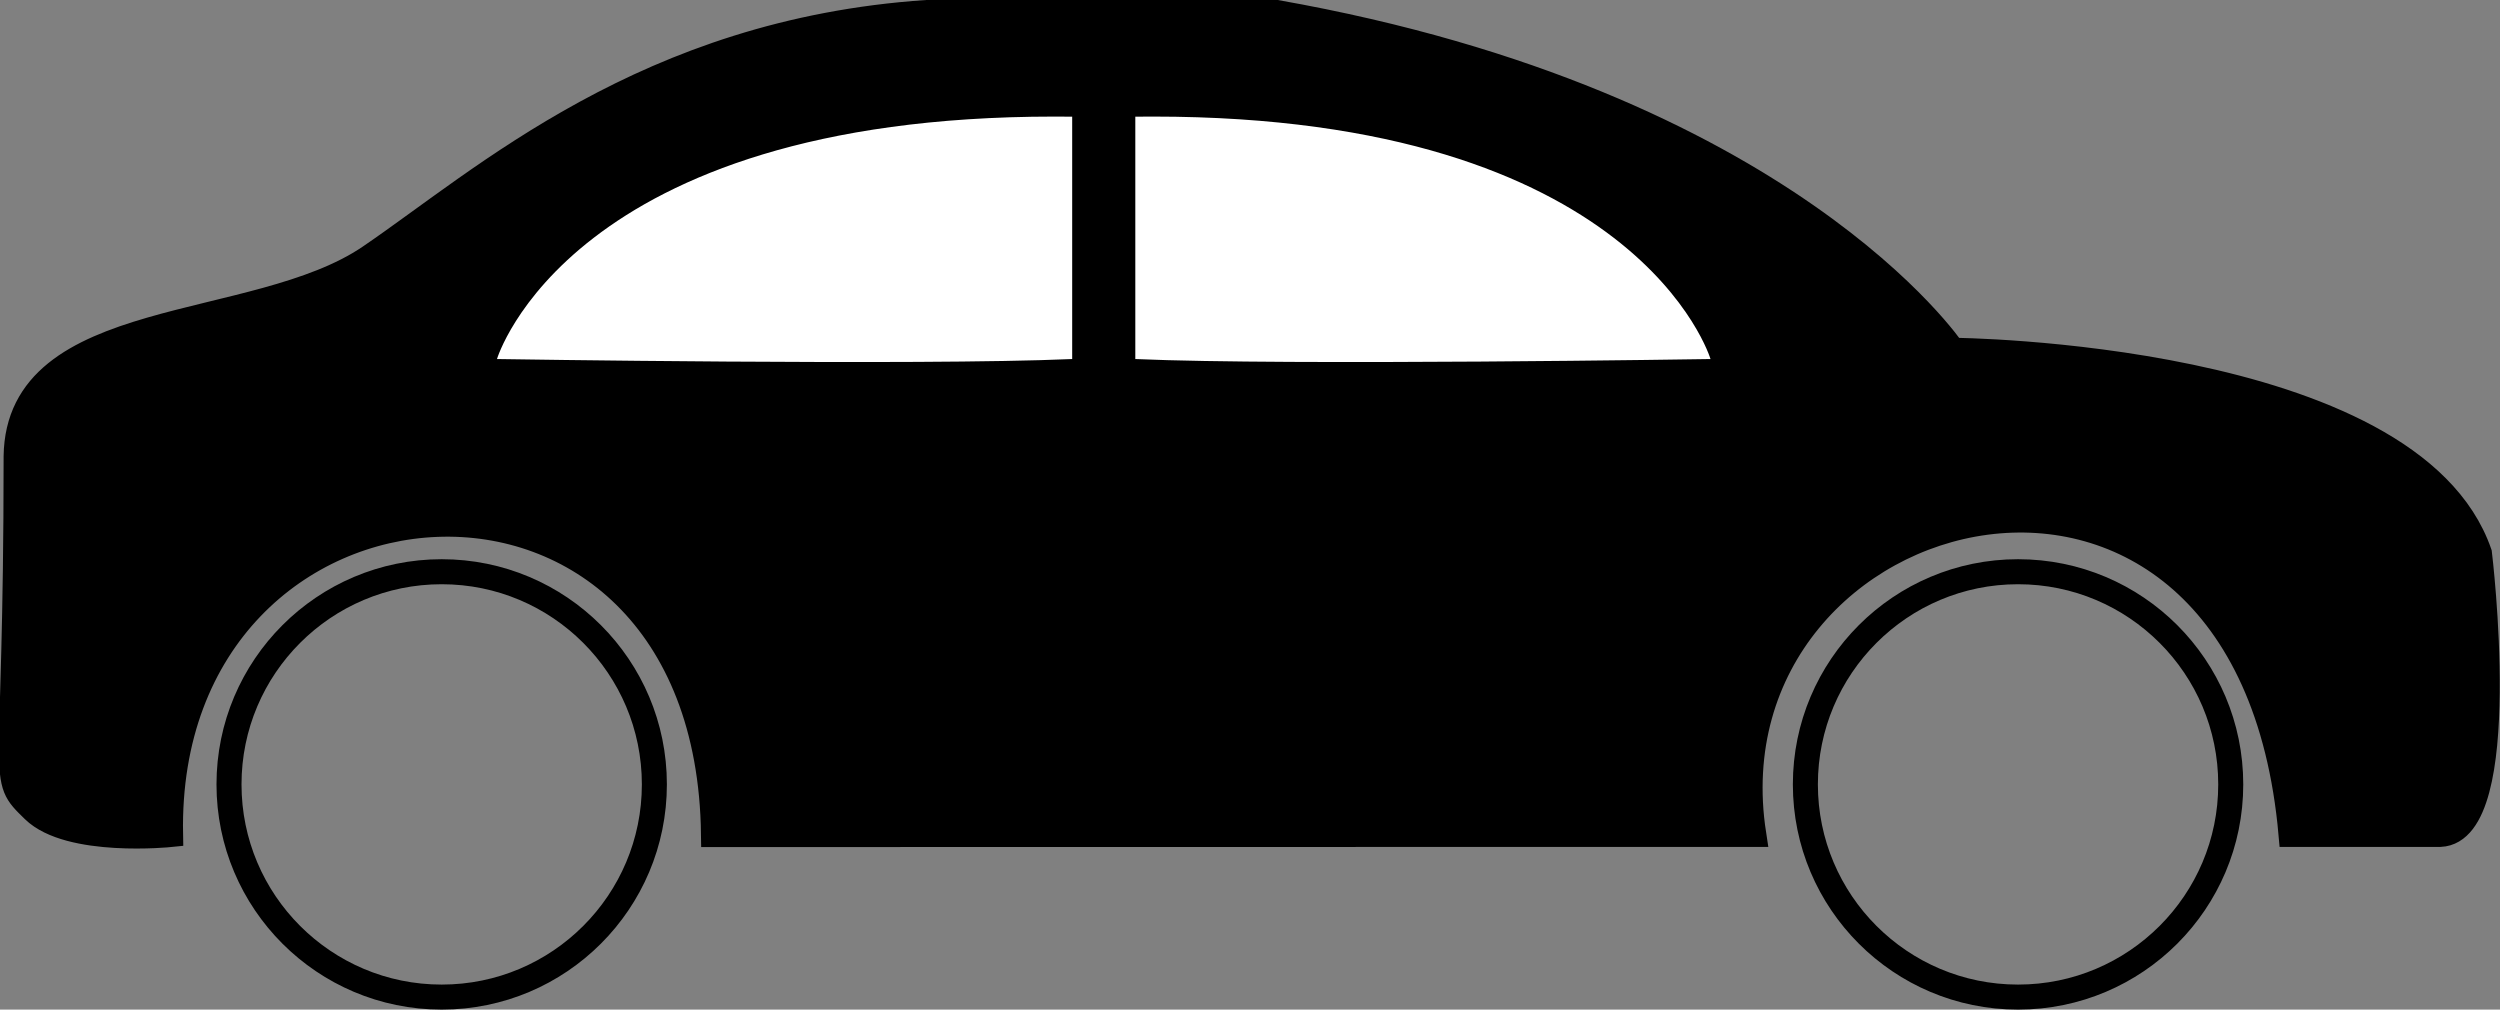 <svg xmlns="http://www.w3.org/2000/svg" width="99.913" height="40.349" viewBox="0 0 99.913 40.349">
  <rect x="0" y="0" width="99.913" height="40.349" fill="#808080" stroke="none"/>
  <g id="Group_5" data-name="Group 5" transform="translate(-13.348 -0.651)">
    <g id="Group_2" data-name="Group 2" transform="translate(-91 -10)">
      <g id="Group_1" data-name="Group 1" transform="translate(113 33)">
        <g id="Ellipse_1" data-name="Ellipse 1" fill="rgba(6,6,6,0)" stroke="#000" stroke-width="1">
          <circle cx="9" cy="9" r="9" stroke="none"/>
          <circle cx="9" cy="9" r="8.5" fill="none"/>
        </g>
        <g id="Ellipse_2" data-name="Ellipse 2" transform="translate(63)" fill="rgba(6,6,6,0)" stroke="#000" stroke-width="1">
          <circle cx="9" cy="9" r="9" stroke="none"/>
          <circle cx="9" cy="9" r="8.5" fill="none"/>
        </g>
      </g>
    </g>
    <path id="Path_1" data-name="Path 1" d="M132.864,44.136h0c-.217-17.351-22-15.706-21.7,0,0,0-4.041.42-5.472-.974s-.7-.618-.7-14.035c0-.013,0-.027,0-.1.076-6,9.567-4.865,14.133-7.974s11.053-9.018,22.269-9.771h13.969c20.393,3.609,27.026,13.5,27.026,13.5s18.293.133,21.05,8.108c0,0,1.352,11.112-1.564,11.24h-5.965c-1.723-19.481-23.6-13.781-21.474,0Z" transform="translate(-91 -10.132)" stroke="#000" stroke-width="1"/>
    <g id="Group_4" data-name="Group 4">
      <g id="Group_6" data-name="Group 6">
        <g id="Path_2" data-name="Path 2" transform="translate(35 7)" fill="#fff">
          <path d="M 12.503 7.62 C 7.011 7.62 1.02 7.541 -1.039 7.511 C -0.614 6.661 0.383 5.072 2.453 3.497 C 4.234 2.141 6.45 1.059 9.038 0.282 C 12.29 -0.695 16.141 -1.19 20.484 -1.19 C 20.555 -1.19 20.626 -1.19 20.698 -1.189 L 20.698 7.52 C 18.872 7.586 16.119 7.62 12.503 7.62 Z" stroke="none"/>
          <path d="M 20.198 -0.689 C 16.052 -0.668 12.371 -0.187 9.251 0.74 C 6.726 1.491 4.565 2.534 2.827 3.841 C 1.28 5.004 0.348 6.174 -0.188 7.023 C 2.375 7.058 7.636 7.12 12.503 7.12 C 15.808 7.12 18.389 7.092 20.198 7.036 L 20.198 -0.689 M 20.484 -1.69 C 20.719 -1.69 20.957 -1.688 21.198 -1.686 L 21.198 8 C 15.044 8.27 -1.79 8 -1.79 8 C -1.79 8 1.097 -1.69 20.484 -1.69 Z" stroke="none" fill="#fff"/>
        </g>
        <g id="Path_3" data-name="Path 3" transform="translate(60.511 7)" fill="#fff">
          <path d="M 6.906 7.62 C 6.906 7.62 6.906 7.62 6.905 7.62 C 3.289 7.62 0.536 7.586 -1.29 7.52 L -1.29 -1.189 C -1.218 -1.19 -1.146 -1.19 -1.075 -1.19 C 3.267 -1.19 7.118 -0.695 10.37 0.282 C 12.958 1.059 15.174 2.141 16.955 3.497 C 19.024 5.072 20.022 6.66 20.447 7.511 C 18.388 7.541 12.397 7.62 6.906 7.62 Z" stroke="none"/>
          <path d="M -0.79 -0.689 L -0.79 7.036 C 1.019 7.092 3.6 7.12 6.905 7.12 C 11.772 7.12 17.033 7.058 19.597 7.023 C 19.06 6.174 18.128 5.004 16.581 3.841 C 14.843 2.534 12.682 1.491 10.157 0.74 C 7.038 -0.187 3.356 -0.668 -0.79 -0.689 M -1.075 -1.69 C 18.311 -1.69 21.198 8 21.198 8 C 21.198 8 4.364 8.27 -1.79 8 L -1.79 -1.686 C -1.549 -1.688 -1.311 -1.69 -1.075 -1.69 Z" stroke="none" fill="#fff"/>
        </g>
      </g>
    </g>
  </g>
</svg>
